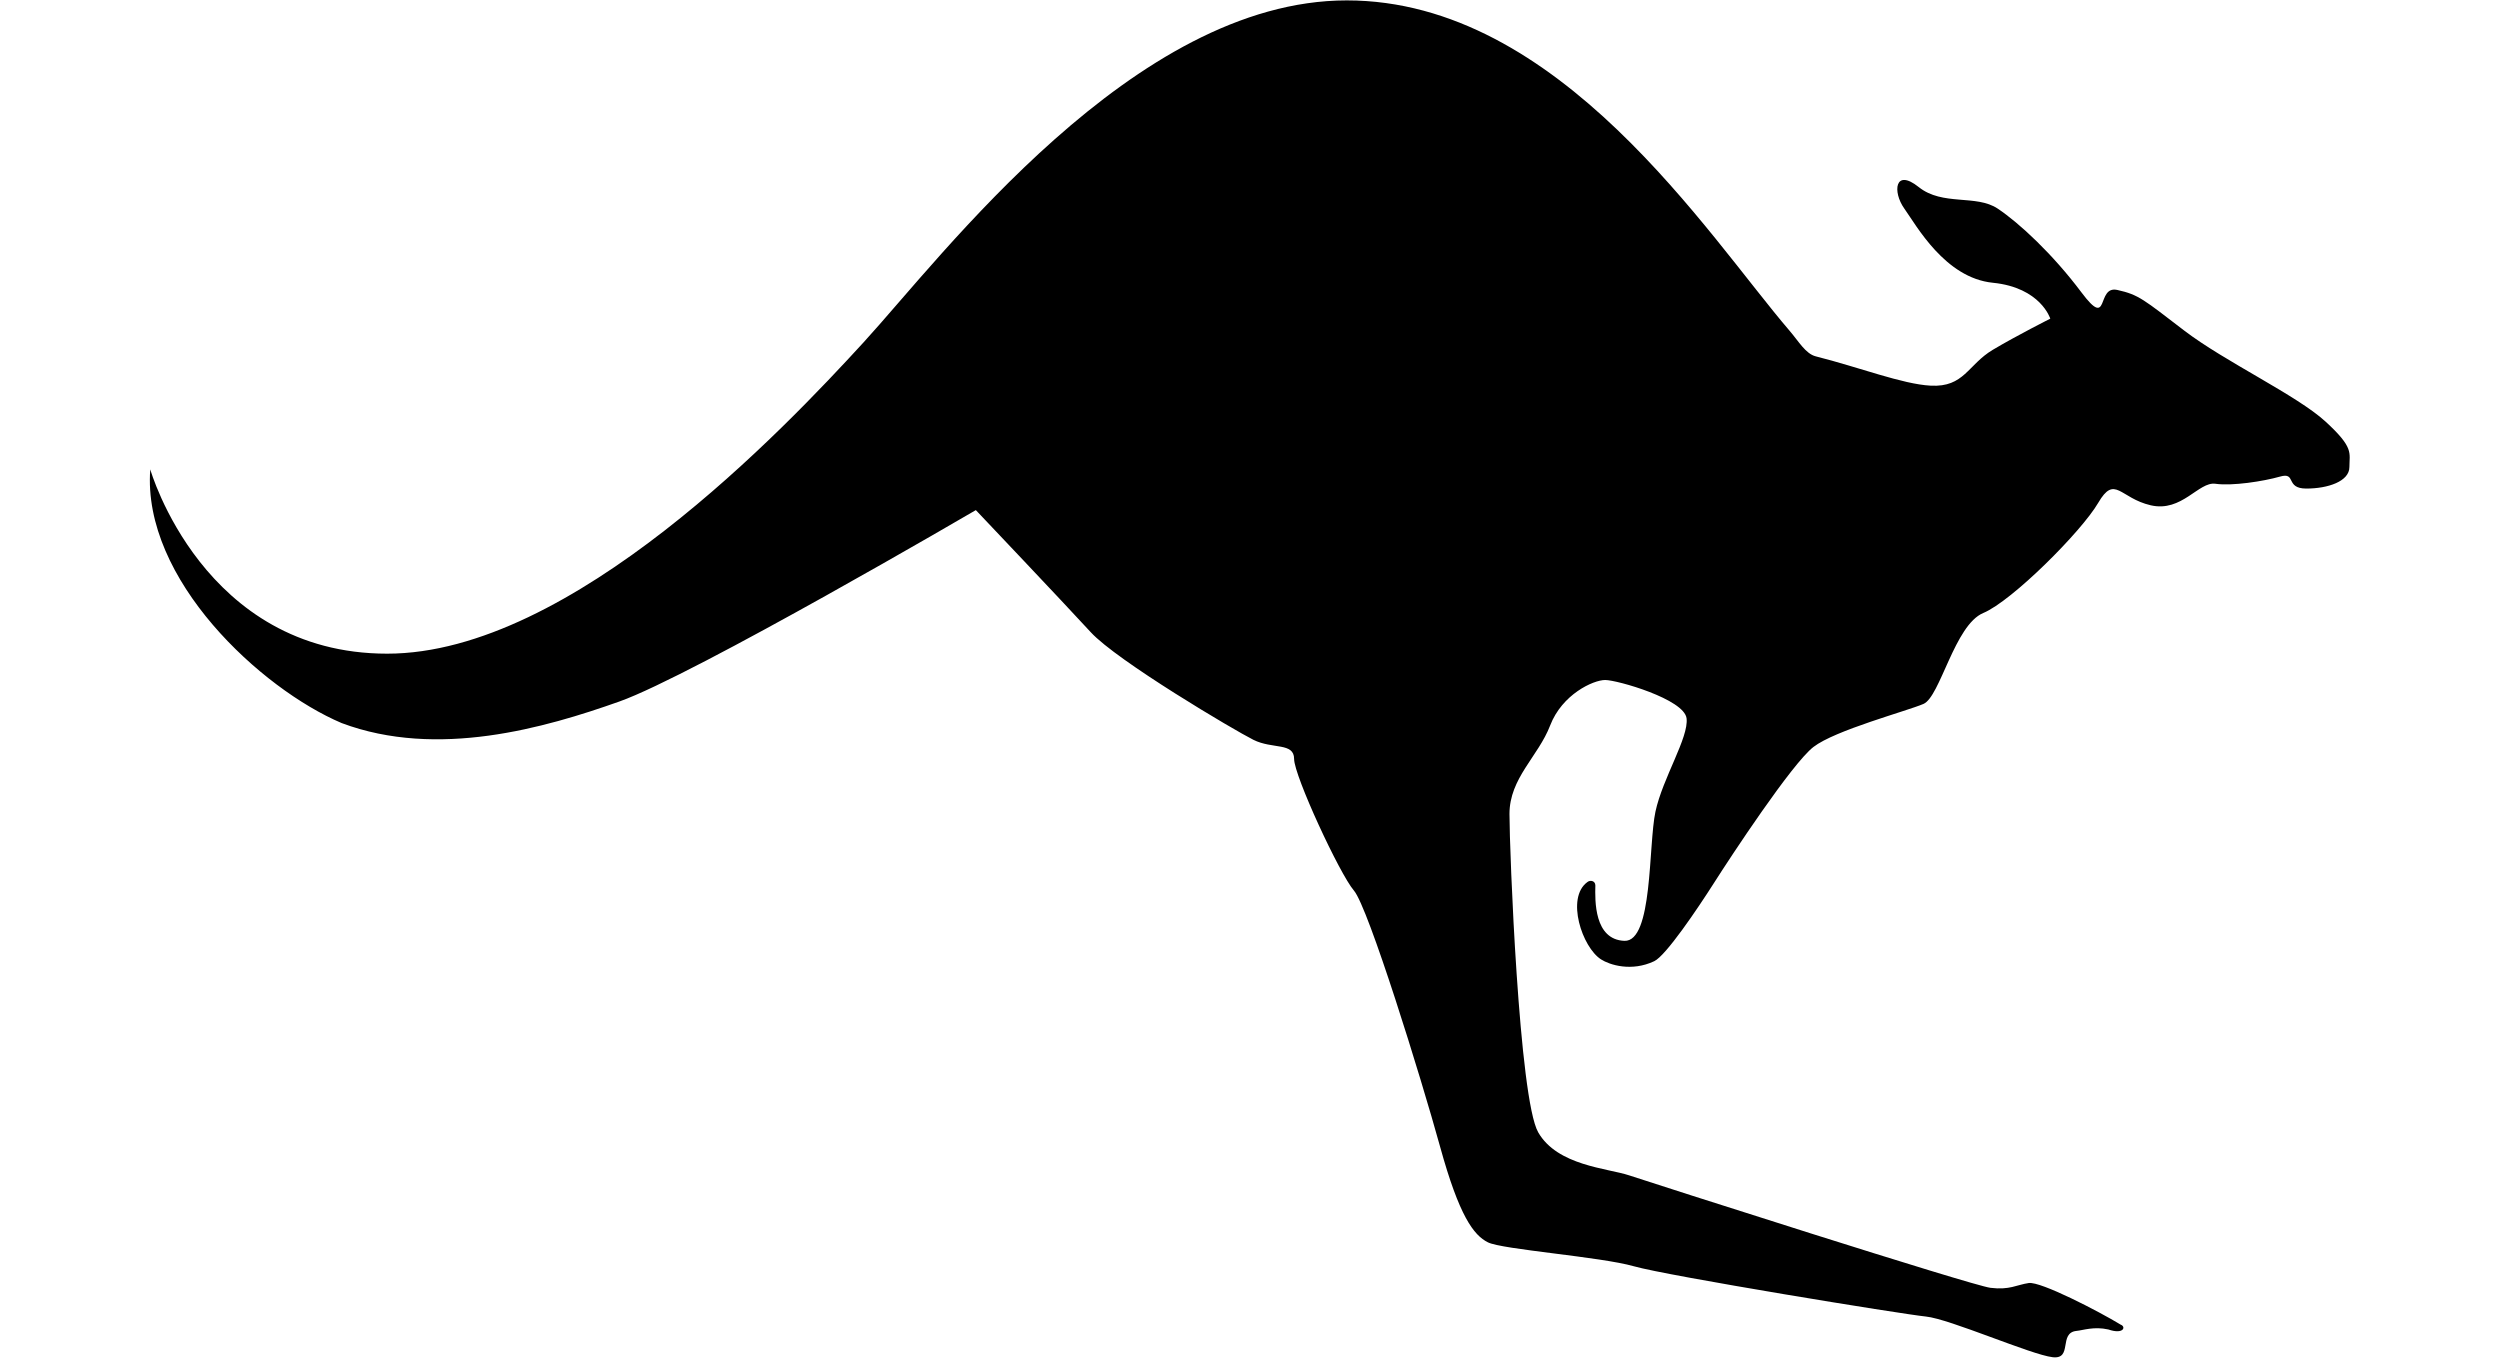 <svg xmlns="http://www.w3.org/2000/svg" xmlns:xlink="http://www.w3.org/1999/xlink" width="619" zoomAndPan="magnify" viewBox="0 0 464.25 252.75" height="337" preserveAspectRatio="xMidYMid meet" version="1.0"><defs><clipPath id="f2d55620b1"><path d="M 27 0.078 L 437 0.078 L 437 252.422 L 27 252.422 Z M 27 0.078 " clip-rule="nonzero"/></clipPath></defs><g clip-path="url(#f2d55620b1)"><path fill="#000000" d="M 27.906 87.172 C 27.906 87.172 37.684 121.387 71.898 121.387 C 106.117 121.387 145.668 79.617 160.328 63.617 C 174.992 47.621 210.543 0.074 250.094 0.074 C 289.645 0.074 317.129 43.719 332.305 61.398 C 334.051 63.43 335.305 65.699 337.191 66.176 C 345.297 68.219 353.277 71.34 358.52 71.617 C 364.766 71.949 365.41 67.73 370.074 64.953 C 374.543 62.293 380.738 59.176 380.738 59.176 C 380.738 59.176 378.961 53.398 370.074 52.508 C 361.188 51.621 355.855 41.844 353.633 38.734 C 351.41 35.621 351.855 31.18 356.301 34.734 C 360.742 38.289 366.965 36.066 370.965 38.734 C 374.961 41.398 381.184 47.176 386.516 54.285 C 391.848 61.398 389.184 52.953 393.184 53.844 C 397.184 54.73 398.07 55.621 405.625 61.398 C 413.18 67.172 426.512 73.395 431.844 78.281 C 437.176 83.172 436.285 84.059 436.285 86.727 C 436.285 89.391 432.289 90.727 428.289 90.727 C 424.289 90.727 426.512 87.613 423.398 88.504 C 420.289 89.391 414.512 90.281 411.402 89.836 C 408.293 89.391 405.18 95.168 399.402 93.836 C 393.625 92.504 392.738 88.059 389.629 93.391 C 386.516 98.723 373.629 111.609 368.297 113.832 C 362.965 116.055 360.297 129.387 357.188 130.719 C 354.078 132.055 340.746 135.609 336.746 138.719 C 332.746 141.828 321.414 159.051 318.305 163.938 C 315.191 168.824 309.355 177.465 307.195 178.492 C 302.973 180.488 298.914 179.191 297.309 178.156 C 293.805 175.906 290.773 166.766 294.742 163.824 C 295.281 163.359 296.246 163.547 296.258 164.41 C 296.184 167.238 296.02 174.48 301.641 174.715 C 306.969 174.934 306.082 156.938 307.418 150.719 C 308.75 144.496 313.637 136.941 313.195 133.387 C 312.75 129.832 300.305 126.277 298.086 126.277 C 295.863 126.277 290.086 128.941 287.863 134.719 C 285.641 140.496 280.309 144.496 280.309 151.16 C 280.309 157.828 282.086 204.043 285.641 210.266 C 289.195 216.484 298.531 216.93 302.527 218.262 C 306.527 219.594 366.074 238.703 369.629 239.148 C 373.184 239.594 374.496 238.586 376.738 238.258 C 378.965 237.934 389.723 243.5 393.82 245.992 C 394.824 246.355 394.402 247.867 391.516 246.883 C 388.852 246.285 386.855 247.027 385.625 247.148 C 382.211 247.473 384.961 252.465 381.184 252.035 C 377.184 251.582 362.074 244.926 357.633 244.48 C 353.188 244.035 309.637 236.926 303.418 235.148 C 297.195 233.371 278.977 232.039 276.309 230.703 C 273.645 229.371 270.977 225.816 267.422 212.93 C 263.867 200.043 254.09 168.492 251.426 165.383 C 248.758 162.27 240.316 144.051 240.316 140.941 C 240.316 137.832 236.316 139.164 232.762 137.387 C 229.207 135.609 207.43 122.723 202.543 117.391 C 197.656 112.059 181.215 94.727 181.215 94.727 C 181.215 94.727 128.777 125.387 115 130.277 C 101.227 135.164 81.23 140.941 63.453 134.277 C 48.504 127.945 26.387 107.59 27.902 87.172 Z M 27.906 87.172 " fill-opacity="1" fill-rule="evenodd"/></g></svg>